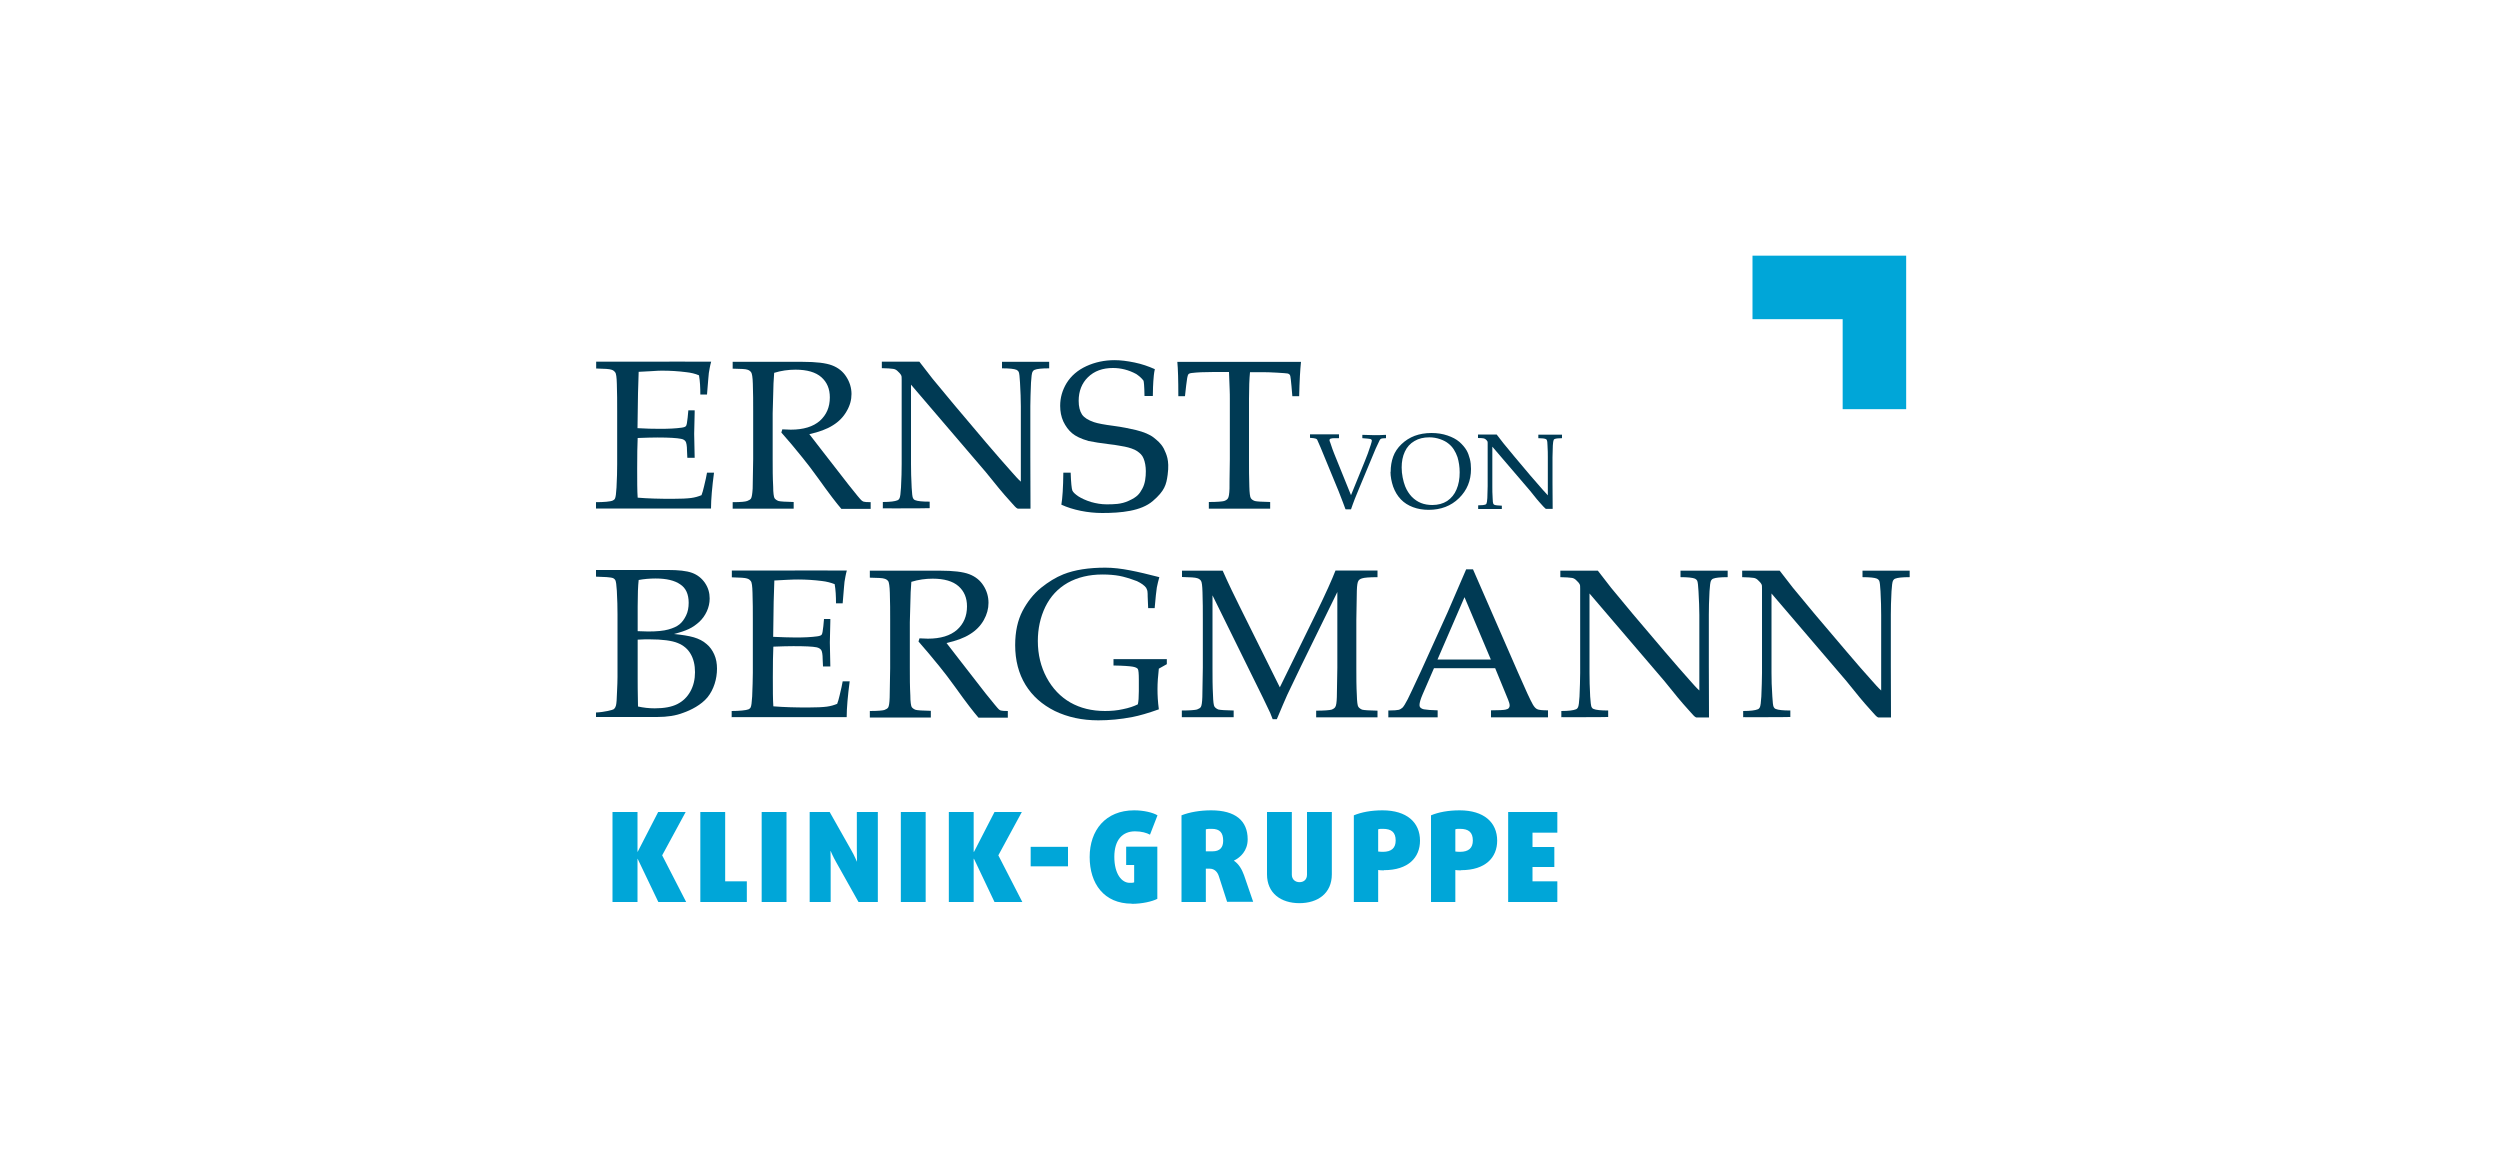 <?xml version="1.0" encoding="UTF-8"?>
<svg id="Ebene_1" data-name="Ebene 1" xmlns="http://www.w3.org/2000/svg" width="150" height="70" xmlns:xlink="http://www.w3.org/1999/xlink" viewBox="0 0 150 70">
  <defs>
    <clipPath id="clippath">
      <rect x="34.33" y="14.19" width="81.34" height="41.62" style="fill: none;"/>
    </clipPath>
  </defs>
  <polygon points="114.37 24.55 110.56 24.55 110.56 19.15 105.15 19.15 105.15 15.34 114.37 15.34 114.37 24.55" style="fill: #00a6d8;"/>
  <g style="clip-path: url(#clippath);">
    <path d="M43.96,22.13v-.42h4.2c.81,0,1.39,.07,1.76,.21,.37,.14,.66,.37,.86,.69,.2,.31,.31,.66,.31,1.03,0,.35-.09,.69-.29,1.03-.19,.34-.47,.63-.83,.85-.36,.23-.83,.4-1.41,.53,.11,.15,.36,.47,.75,.97l1.6,2.06c.46,.58,.72,.9,.8,.96,.04,.03,.08,.05,.11,.06,.06,.02,.2,.03,.42,.03v.4c-.34,0-.57,0-.81,0s-.58,0-.95,0c-.27-.31-.74-.92-1.38-1.82-.36-.5-.68-.92-.95-1.25-.44-.55-.87-1.06-1.27-1.51l.06-.19c.22,.01,.39,.02,.5,.02,.77,0,1.35-.18,1.75-.53,.4-.36,.6-.82,.6-1.41,0-.51-.17-.91-.51-1.21-.34-.3-.86-.45-1.55-.45-.43,0-.86,.06-1.28,.19-.02,.22-.03,.43-.04,.63,0,.06-.02,.66-.05,1.8v2.75c0,.56,0,1.11,.03,1.64,0,.39,.04,.63,.08,.7,.05,.07,.13,.13,.24,.17,.11,.03,.41,.05,.91,.06v.4c-.55,0-1.12,0-1.62,0-.41,0-1.03,0-2.04,0v-.39c.5,0,.76-.03,.87-.07,.11-.04,.19-.09,.23-.15,.05-.08,.08-.28,.1-.6,0-.09,.01-.67,.03-1.76v-2.87c0-.56,0-1.11-.02-1.65-.01-.39-.05-.62-.1-.69-.05-.07-.12-.13-.23-.16-.11-.04-.37-.05-.87-.06" style="fill: #003a54;"/>
    <path d="M52.97,30.52v-.4c.44,0,.73-.04,.87-.1,.06-.02,.1-.06,.13-.12,.04-.08,.07-.3,.09-.65,.03-.55,.04-1.02,.04-1.41v-5.05c0-.14,0-.22-.03-.27-.03-.07-.11-.16-.23-.27-.08-.07-.16-.11-.27-.12-.1-.02-.32-.03-.66-.04v-.39h2.25c.36,.46,.62,.8,.79,1.02l1.31,1.58,1.91,2.26c.61,.72,1.11,1.28,1.48,1.7,.24,.27,.43,.49,.6,.64v-4.53c0-.4-.02-.88-.05-1.42-.02-.34-.04-.56-.08-.64-.03-.05-.07-.09-.13-.12-.14-.06-.43-.09-.87-.09v-.39h2.83v.39c-.44,0-.73,.03-.87,.09-.06,.02-.1,.07-.13,.12-.04,.08-.07,.29-.09,.65-.02,.55-.04,1.01-.04,1.41v2.98c0,.6,0,1.52,.01,3.17h-.76s-.07-.03-.09-.05c-.03-.02-.11-.1-.24-.25-.35-.39-.61-.68-.77-.88l-.82-1.01-4.49-5.25v4.75c0,.41,.01,.88,.04,1.43,.02,.34,.04,.55,.08,.63,.03,.06,.07,.1,.13,.12,.14,.06,.43,.09,.87,.09v.39c-.34,.01-.78,.01-1.23,.01-.49,0-1.01,.01-1.59,0" style="fill: #003a54;"/>
    <path d="M63.68,30.29c.07-.4,.11-1.04,.12-1.93h.44c.02,.6,.06,.96,.1,1.07,.05,.11,.17,.22,.36,.35,.19,.12,.44,.24,.76,.34,.32,.09,.63,.14,.92,.14,.44,0,.89,0,1.34-.21,.53-.24,.65-.42,.82-.73,.17-.31,.21-.69,.21-1.05,0-.27-.05-.57-.14-.77-.08-.2-.21-.31-.38-.43-.17-.12-.49-.22-.74-.27-.16-.02-.48-.1-.96-.15-.48-.06-.89-.12-1.22-.19-.45-.13-.78-.29-.99-.47-.21-.18-.38-.41-.52-.7-.13-.29-.19-.6-.19-.94,0-.49,.13-.94,.39-1.37,.27-.43,.66-.77,1.18-1.01,.52-.24,1.09-.36,1.69-.36,.37,0,.76,.05,1.2,.14,.44,.09,.84,.23,1.22,.4-.06,.26-.07,.49-.09,.72-.02,.22-.02,.45-.03,.89h-.5c-.01-.64-.04-.86-.06-.92-.11-.15-.26-.28-.44-.4-.44-.24-.91-.36-1.39-.36-.62,0-1.12,.18-1.5,.55-.37,.36-.56,.84-.56,1.42,0,.35,.07,.62,.2,.82,.13,.19,.37,.34,.72,.46,.24,.08,.62,.15,1.16,.22,.54,.07,.95,.16,1.35,.25,.48,.12,.84,.27,1.08,.46,.19,.16,.41,.31,.6,.66,.14,.32,.35,.65,.23,1.56-.08,.6-.18,.97-.89,1.58-.71,.61-1.91,.72-3.04,.72-.85,0-1.76-.18-2.45-.5" style="fill: #003a54;"/>
    <path d="M71.09,23.77h-.39c0-.98-.02-1.64-.06-2.06h7.42c-.05,.46-.09,1.16-.11,2.06h-.41l-.05-.59c-.03-.36-.06-.56-.07-.61-.01-.05-.03-.09-.06-.11-.02-.02-.06-.04-.1-.05-.06-.01-.27-.03-.63-.05-.36-.02-.65-.03-.86-.03h-.77c-.04,.4-.06,.93-.06,1.6v3.62c0,.56,0,1.11,.02,1.64,.01,.39,.04,.63,.09,.7,.05,.08,.13,.13,.24,.17,.11,.03,.42,.05,.92,.06v.4h-3.68v-.4c.5,0,.81-.03,.92-.06,.11-.04,.18-.09,.22-.15,.06-.08,.09-.28,.1-.6,0-.09,0-.67,.02-1.76v-3.61c0-.17,0-.36-.01-.57l-.04-1.05h-.94c-.54,0-.98,.02-1.3,.06-.1,.01-.17,.04-.2,.08-.05,.07-.09,.3-.13,.67l-.07,.63Z" style="fill: #003a54;"/>
    <path d="M80.72,30.53c-.06-.18-.2-.53-.4-1.05l-1.08-2.62c-.12-.28-.19-.44-.21-.48-.02-.03-.05-.05-.08-.06-.05-.02-.16-.04-.35-.05v-.21c.42,0,.69,0,.88,0,.17,0,.47,0,.86,0v.23c-.26,0-.41,0-.46,.02-.04,0-.07,.02-.09,.04-.01,.02-.02,.04-.02,.06s.01,.08,.05,.16c.09,.28,.17,.5,.24,.67l1,2.47,.83-2.04c.12-.29,.24-.61,.35-.96,.05-.15,.07-.24,.07-.27,0-.05-.03-.08-.08-.1-.04-.01-.21-.03-.49-.05v-.2c.32,.01,.56,.02,.73,.02s.39,0,.69-.02v.2c-.16,0-.26,.02-.29,.03-.03,.01-.06,.04-.09,.09-.02,.03-.1,.2-.24,.51l-1,2.4-.25,.61c-.05,.12-.09,.23-.12,.32-.03,.09-.07,.19-.11,.31h-.32Z" style="fill: #003a54;"/>
    <path d="M84.1,28.05c0,.2,.02,.4,.06,.6,.04,.2,.09,.38,.15,.53,.1,.25,.24,.46,.4,.63,.17,.17,.35,.29,.55,.37,.2,.08,.43,.12,.68,.12,.34,0,.64-.08,.89-.24,.25-.17,.44-.4,.56-.69,.13-.3,.19-.64,.19-1.03,0-.33-.05-.64-.13-.91-.06-.17-.13-.32-.22-.46-.09-.14-.2-.26-.33-.36-.12-.1-.29-.19-.49-.26-.2-.07-.42-.11-.65-.11-.34,0-.64,.07-.89,.22-.26,.15-.45,.36-.58,.64-.13,.28-.19,.59-.19,.95m-.66,.26c0-.33,.05-.63,.15-.91,.1-.28,.27-.53,.5-.75,.23-.22,.5-.39,.79-.5,.3-.11,.63-.17,1.01-.17,.35,0,.67,.05,.96,.15,.29,.1,.52,.22,.71,.38,.18,.16,.33,.33,.44,.52,.08,.14,.14,.31,.19,.5,.05,.19,.07,.4,.07,.61,0,.7-.24,1.28-.72,1.75-.48,.47-1.09,.7-1.82,.7-.33,0-.65-.05-.94-.16-.29-.11-.53-.26-.73-.47-.2-.21-.35-.46-.46-.76-.1-.3-.16-.6-.16-.89" style="fill: #003a54; fill-rule: evenodd;"/>
    <path d="M88.69,30.52v-.2c.22,0,.37-.02,.44-.05,.03-.01,.05-.03,.06-.06,.02-.04,.04-.15,.05-.33,.01-.27,.02-.51,.02-.71v-2.54c0-.07,0-.11-.01-.14-.02-.04-.05-.08-.11-.13-.04-.03-.08-.05-.13-.06-.05-.01-.16-.02-.33-.02v-.21h1.12c.18,.23,.33,.42,.41,.53l.66,.8,.96,1.14c.31,.36,.56,.65,.74,.85,.12,.14,.22,.25,.3,.33v-2.28c0-.2,0-.44-.02-.72,0-.17-.02-.28-.04-.32-.02-.03-.04-.05-.07-.06-.07-.03-.22-.05-.44-.05v-.21h1.42v.21c-.22,0-.37,.02-.44,.05-.03,.01-.05,.03-.06,.06-.02,.04-.04,.15-.05,.33-.01,.27-.02,.51-.02,.71v1.5c0,.3,0,.76,.01,1.59h-.4s-.02-.01-.04-.02c-.01-.01-.05-.05-.12-.12-.18-.2-.31-.34-.39-.44l-.41-.51-2.26-2.64v2.39c0,.2,0,.44,.02,.72,0,.17,.02,.28,.04,.32,.02,.03,.04,.05,.07,.06,.07,.03,.22,.04,.44,.05v.2c-.21,0-.38,0-.61,0-.25,0-.51,0-.81,0" style="fill: #003a54;"/>
    <path d="M35.76,30.52v-.39c.44,0,.87-.03,1.01-.1,.06-.03,.1-.06,.13-.12,.04-.08,.07-.3,.09-.65,.03-.55,.04-1.02,.04-1.41v-3.17c0-.56,0-1.11-.02-1.65-.01-.39-.04-.62-.1-.69-.05-.07-.12-.13-.23-.16-.11-.04-.41-.06-.91-.07v-.41h3.78c.92-.01,1.55,0,1.97,0h1.15c-.07,.24-.11,.51-.14,.68,0,.04-.05,.47-.11,1.29h-.4c0-.42-.02-.81-.08-1.15-.23-.1-.49-.16-.77-.19-.47-.06-.95-.09-1.42-.09-.1,0-.33,0-.68,.03-.35,.02-.6,.03-.75,.04-.02,.46-.03,.89-.04,1.29l-.03,2.09c.49,.03,.95,.04,1.36,.04,.5,0,.93-.02,1.29-.07,.14-.02,.22-.05,.26-.1s.07-.22,.1-.51l.04-.43h.38v.12l-.03,1.29,.03,1.44h-.44l-.02-.42c0-.31-.04-.5-.09-.57-.05-.07-.14-.13-.27-.15-.24-.05-.71-.08-1.4-.08-.28,0-.68,.01-1.2,.03-.02,.41-.03,1.03-.03,1.84,0,.76,0,1.34,.03,1.74,.61,.05,1.29,.07,2.05,.07,.54,0,.92-.02,1.15-.05,.23-.03,.44-.09,.63-.17,.05-.13,.1-.3,.15-.52,.09-.37,.15-.64,.18-.83h.42c-.11,.83-.18,1.6-.18,2.15h-5.07c-.06,0-.75,0-1.82,0" style="fill: #003a54;"/>
    <path d="M38.28,42.39c.32,.07,.65,.11,1,.11,.56,0,1.01-.08,1.35-.25,.34-.17,.6-.42,.79-.76,.19-.34,.28-.73,.28-1.16s-.09-.8-.26-1.09c-.17-.3-.43-.52-.78-.66-.34-.14-.91-.22-1.7-.22-.18,0-.41,0-.7,.02v2.35c0,.23,0,.78,.02,1.65m-.02-4.51c.24,.01,.45,.02,.63,.02,.52,0,.93-.04,1.21-.12,.29-.08,.51-.18,.67-.31,.16-.13,.28-.3,.39-.52,.11-.22,.16-.48,.16-.77,0-.52-.17-.89-.51-1.11-.33-.23-.82-.35-1.47-.35-.36,0-.7,.03-1.02,.09-.04,.34-.06,.87-.06,1.59v1.48Zm-2.5,5.15v-.27c.51-.02,1.02-.16,1.05-.19,0,0,.11-.06,.15-.24,.03-.12,.05-.39,.06-.79,.02-.4,.03-.71,.03-.92v-3.74c0-.4-.01-.88-.04-1.42-.02-.34-.05-.56-.09-.64-.03-.05-.07-.09-.13-.12-.14-.06-.59-.08-1.03-.09v-.4c.18,0,.48,0,.69,0h3.63c.62,0,1.11,.05,1.44,.17,.33,.12,.59,.33,.78,.61,.19,.28,.28,.59,.28,.93,0,.27-.06,.53-.17,.77-.11,.24-.26,.45-.45,.63-.19,.17-.39,.32-.63,.43-.23,.11-.53,.21-.9,.3,.49,.05,.89,.11,1.2,.2,.3,.09,.56,.22,.76,.4,.21,.17,.36,.39,.47,.64,.11,.25,.16,.53,.16,.84,0,.61-.19,1.25-.57,1.72-.38,.46-1,.77-1.46,.93-.44,.17-.95,.25-1.56,.25h-1.8c-.2,0-1.32,0-1.88,0" style="fill: #003a54; fill-rule: evenodd;"/>
    <path d="M69.53,42.56c-.64,.23-1.17,.38-1.58,.46-.72,.14-1.41,.2-2.05,.2-.98,0-1.84-.19-2.61-.56-.76-.38-1.35-.9-1.76-1.57s-.62-1.47-.62-2.38c0-.81,.15-1.49,.44-2.05,.3-.57,.67-1.03,1.11-1.39,.45-.36,.89-.63,1.34-.81,.68-.27,1.52-.4,2.52-.4,.47,0,.96,.06,1.48,.16,.52,.1,1.1,.24,1.76,.41-.06,.21-.11,.42-.15,.62-.03,.2-.08,.62-.13,1.24h-.39l-.03-.71c0-.11,0-.19-.01-.26,0-.07-.03-.15-.08-.25-.11-.15-.3-.28-.55-.4-.43-.16-.79-.27-1.07-.32-.28-.05-.61-.08-1-.08-.8,0-1.5,.17-2.09,.5-.59,.34-1.03,.81-1.34,1.44-.3,.62-.45,1.31-.45,2.05,0,.81,.18,1.55,.53,2.2,.35,.65,.83,1.15,1.42,1.49,.6,.34,1.29,.51,2.08,.51,.37,0,.73-.03,1.08-.11,.35-.07,.65-.17,.89-.29,.04-.16,.06-.43,.06-.79v-.69c0-.36-.02-.58-.06-.64-.04-.06-.14-.11-.31-.14-.17-.03-.55-.06-1.15-.07v-.38h3.2v.3l-.48,.27c-.05,.44-.08,.85-.08,1.22s.02,.77,.08,1.21" style="fill: #003a54;"/>
    <path d="M70.92,34.63v-.39h2.44c.37,.83,.72,1.55,1.03,2.17l2.4,4.83,2.17-4.43c.59-1.21,.97-2.06,1.17-2.58h1.17c.36,0,.66,0,1.35,0v.4c-.5,0-.81,.03-.92,.07-.11,.03-.18,.08-.22,.14-.06,.08-.09,.28-.1,.6,0,.08-.01,.67-.03,1.76v2.87c0,.56,0,1.11,.03,1.64,.01,.39,.04,.63,.09,.7,.05,.07,.13,.13,.23,.17,.11,.03,.42,.05,.92,.06v.4h-3.68v-.4c.5,0,.81-.03,.92-.06,.11-.04,.18-.09,.22-.15,.06-.08,.09-.28,.1-.6,0-.09,.01-.67,.03-1.76v-4.55l-2.19,4.47c-.34,.7-.61,1.26-.81,1.69-.14,.31-.35,.8-.63,1.47h-.25c-.06-.16-.11-.28-.15-.38l-.43-.9-3.03-6.15v4.34c0,.56,0,1.11,.03,1.64,.01,.39,.04,.63,.09,.7,.05,.07,.13,.13,.23,.17,.11,.03,.42,.05,.92,.06v.4h-3.11v-.4c.5,0,.8-.03,.91-.06,.11-.04,.19-.09,.23-.15,.05-.08,.08-.28,.09-.6,0-.09,.01-.67,.03-1.76v-2.87c0-.56,0-1.11-.02-1.65-.01-.39-.04-.62-.09-.69-.05-.07-.12-.13-.23-.16-.11-.04-.41-.06-.91-.07" style="fill: #003a54;"/>
    <path d="M86.25,39.57h3.2l-1.58-3.74-1.62,3.74Zm-2.95,3.48v-.42c.33,0,.54-.02,.62-.04,.08-.02,.16-.07,.23-.13,.07-.07,.17-.23,.31-.5,.08-.15,.35-.73,.82-1.74l1.58-3.49c.17-.39,.54-1.24,1.11-2.57h.41l2.71,6.21c.44,1.01,.73,1.64,.88,1.9,.08,.14,.17,.24,.26,.28,.1,.05,.31,.07,.65,.07v.42h-3.42v-.42c.47,0,.76-.02,.86-.04,.1-.02,.17-.05,.2-.09,.04-.04,.06-.09,.06-.15,0-.09-.03-.21-.09-.35l-.78-1.9h-3.67l-.69,1.59c-.12,.28-.18,.49-.18,.63,0,.06,.02,.11,.05,.14,.05,.05,.12,.09,.22,.11,.16,.03,.43,.05,.82,.06v.42h-2.95Z" style="fill: #003a54; fill-rule: evenodd;"/>
    <path d="M43.9,43.05v-.39c.44,0,.87-.04,1.01-.1,.06-.03,.1-.06,.13-.12,.04-.08,.07-.3,.09-.65,.02-.55,.04-1.02,.04-1.41v-3.17c0-.56,0-1.11-.02-1.65-.01-.39-.04-.62-.1-.69-.05-.07-.12-.13-.23-.16-.11-.04-.41-.06-.91-.07v-.41h3.78c.92-.01,1.55,0,1.97,0h1.15c-.07,.24-.11,.51-.14,.68,0,.04-.05,.47-.11,1.29h-.4c0-.42-.02-.81-.08-1.15-.23-.09-.49-.16-.77-.19-.47-.06-.95-.09-1.42-.09-.1,0-.33,0-.68,.02-.35,.02-.6,.03-.75,.04-.02,.46-.03,.89-.04,1.29l-.03,2.09c.5,.02,.95,.04,1.36,.04,.5,0,.93-.02,1.29-.07,.14-.02,.22-.05,.26-.1,.04-.05,.07-.22,.1-.51l.04-.43h.38v.12l-.03,1.29,.03,1.44h-.44l-.02-.42c0-.31-.04-.5-.09-.57-.05-.07-.14-.13-.27-.16-.24-.05-.71-.07-1.4-.07-.28,0-.68,.01-1.2,.03-.02,.41-.03,1.03-.03,1.84,0,.76,0,1.34,.03,1.74,.61,.05,1.29,.07,2.05,.07,.54,0,.92-.02,1.15-.05,.23-.03,.44-.09,.63-.17,.05-.13,.1-.3,.15-.52,.09-.37,.15-.64,.18-.83h.42c-.11,.84-.18,1.6-.18,2.15h-5.07c-.06,0-.75,0-1.82,0" style="fill: #003a54;"/>
    <path d="M52.19,34.66v-.42h4.2c.81,0,1.39,.07,1.76,.21,.37,.14,.66,.37,.86,.69,.2,.31,.3,.66,.3,1.03,0,.35-.09,.69-.28,1.03-.19,.34-.47,.63-.83,.85-.36,.23-.83,.4-1.41,.53,.11,.15,.36,.47,.75,.97l1.6,2.06c.46,.57,.72,.89,.8,.96,.04,.03,.08,.05,.11,.06,.06,.02,.2,.03,.42,.03v.4c-.34,0-.57,0-.81,0s-.58,0-.95,0c-.27-.31-.74-.91-1.38-1.81-.36-.5-.68-.92-.95-1.25-.44-.55-.87-1.05-1.27-1.51l.06-.19c.22,.01,.39,.02,.5,.02,.77,0,1.35-.18,1.75-.53,.4-.36,.6-.82,.6-1.41,0-.51-.17-.91-.51-1.21-.34-.3-.86-.45-1.55-.45-.43,0-.86,.06-1.28,.19-.02,.22-.03,.43-.04,.62,0,.06-.02,.66-.05,1.8v2.75c0,.56,0,1.11,.03,1.64,0,.39,.04,.62,.08,.7,.05,.07,.13,.13,.24,.17,.11,.03,.41,.05,.91,.06v.4c-.55,0-1.12,0-1.62,0-.41,0-1.03,0-2.04,0v-.39c.5,0,.76-.03,.87-.06,.11-.04,.19-.09,.23-.15,.05-.08,.08-.28,.09-.6,0-.09,.01-.67,.03-1.76v-2.87c0-.56,0-1.11-.02-1.65-.01-.39-.05-.62-.09-.69-.05-.07-.12-.13-.24-.16-.11-.04-.37-.05-.87-.06" style="fill: #003a54;"/>
    <path d="M93.68,43.06v-.4c.44,0,.73-.04,.87-.1,.06-.02,.1-.06,.13-.12,.04-.08,.07-.3,.09-.65,.02-.54,.04-1.02,.04-1.41v-5.05c0-.14,0-.23-.03-.27-.03-.07-.11-.16-.23-.27-.08-.07-.16-.11-.27-.12-.1-.02-.32-.03-.66-.04v-.39h2.25c.36,.46,.62,.8,.79,1.02l1.31,1.58,1.91,2.25c.61,.72,1.11,1.28,1.48,1.7,.24,.27,.43,.49,.6,.64v-4.53c0-.4-.02-.88-.05-1.42-.02-.34-.04-.56-.08-.64-.03-.05-.07-.09-.13-.12-.14-.06-.43-.09-.87-.09v-.39h2.83v.39c-.44,0-.73,.03-.87,.09-.06,.02-.1,.07-.13,.12-.04,.08-.07,.3-.09,.65-.03,.55-.04,1.01-.04,1.41v2.98c0,.6,0,1.52,.01,3.17h-.76s-.07-.03-.09-.05c-.03-.02-.11-.1-.24-.25-.35-.39-.61-.68-.77-.88l-.82-1.01-4.49-5.25v4.75c0,.4,.01,.88,.04,1.43,.02,.34,.05,.55,.08,.63,.03,.06,.07,.1,.13,.12,.14,.06,.43,.09,.87,.09v.39c-.34,.01-.78,.01-1.23,.01-.49,0-1.01,.01-1.59,0" style="fill: #003a54;"/>
    <path d="M104.59,43.06v-.4c.44,0,.73-.04,.87-.1,.06-.02,.1-.06,.13-.12,.04-.08,.07-.3,.09-.65,.02-.54,.04-1.02,.04-1.41v-5.05c0-.14,0-.23-.03-.27-.03-.07-.11-.16-.23-.27-.08-.07-.16-.11-.27-.12-.1-.02-.32-.03-.66-.04v-.39h2.25c.36,.46,.62,.8,.79,1.02l1.31,1.58,1.91,2.25c.61,.72,1.1,1.28,1.48,1.7,.24,.27,.43,.49,.6,.64v-4.53c0-.4-.01-.88-.04-1.42-.02-.34-.04-.56-.08-.64-.03-.05-.07-.09-.13-.12-.14-.06-.43-.09-.87-.09v-.39h2.83v.39c-.44,0-.73,.03-.87,.09-.06,.02-.1,.07-.13,.12-.04,.08-.07,.3-.09,.65-.03,.55-.04,1.01-.04,1.41v2.98c0,.6,0,1.52,.01,3.17h-.76s-.07-.03-.09-.05c-.03-.02-.11-.1-.24-.25-.35-.39-.61-.68-.77-.88l-.82-1.01-4.49-5.25v4.75c0,.4,.01,.88,.05,1.43,.02,.34,.04,.55,.08,.63,.03,.06,.07,.1,.13,.12,.14,.06,.43,.09,.87,.09v.39c-.34,.01-.78,.01-1.23,.01-.49,0-1.01,.01-1.59,0" style="fill: #003a54;"/>
    <polygon points="39.5 54.12 38.26 51.53 38.25 51.53 38.25 54.12 36.75 54.12 36.75 48.72 38.25 48.72 38.25 51.11 38.26 51.11 39.49 48.72 41.14 48.72 39.73 51.32 41.17 54.12 39.5 54.12" style="fill: #00a6d8;"/>
    <polygon points="42.02 54.12 42.02 48.72 43.51 48.72 43.51 52.88 44.81 52.88 44.81 54.12 42.02 54.12" style="fill: #00a6d8;"/>
    <rect x="45.7" y="48.72" width="1.49" height="5.4" style="fill: #00a6d8;"/>
    <path d="M51.51,54.12l-1.34-2.39c-.19-.33-.33-.67-.33-.67h-.01s.01,.38,.01,.75v2.31h-1.26v-5.4h1.2l1.3,2.3c.18,.31,.33,.67,.33,.67h.01s-.01-.4-.01-.77v-2.2h1.26v5.4h-1.16Z" style="fill: #00a6d8;"/>
    <rect x="54.05" y="48.72" width="1.49" height="5.4" style="fill: #00a6d8;"/>
    <polygon points="59.67 54.12 58.44 51.53 58.42 51.53 58.42 54.12 56.93 54.12 56.93 48.72 58.42 48.72 58.42 51.11 58.44 51.11 59.67 48.72 61.31 48.72 59.9 51.32 61.34 54.12 59.67 54.12" style="fill: #00a6d8;"/>
    <rect x="61.84" y="50.81" width="2.24" height="1.17" style="fill: #00a6d8;"/>
    <path d="M67.91,54.22c-1.67,0-2.53-1.2-2.53-2.8s.95-2.8,2.67-2.8c.57,0,1.12,.13,1.4,.3l-.45,1.16c-.21-.11-.5-.2-.9-.2-.73,0-1.24,.49-1.24,1.53s.45,1.56,.92,1.56c.12,0,.2,0,.27-.03v-1.04h-.48v-1.1h1.87v3.13c-.31,.16-.91,.3-1.54,.3" style="fill: #00a6d8;"/>
    <path d="M73.63,54.12l-.5-1.55c-.08-.25-.26-.45-.55-.45h-.23v2h-1.46v-5.2c.48-.19,1.11-.3,1.78-.3,1.45,0,2.19,.62,2.19,1.74,0,.69-.44,1.09-.83,1.28h0c.29,.19,.48,.51,.61,.87l.55,1.6h-1.56Zm-.92-4.39c-.13,0-.27,0-.36,.03v1.32h.4c.45,0,.64-.24,.64-.63,0-.48-.19-.72-.69-.72" style="fill: #00a6d8;"/>
    <path d="M77.97,54.19c-1.12,0-1.95-.6-1.95-1.73v-3.74h1.49v3.76c0,.28,.2,.45,.46,.45s.45-.16,.45-.45v-3.76h1.49v3.74c0,1.13-.83,1.73-1.95,1.73" style="fill: #00a6d8;"/>
    <path d="M83.04,52.22c-.13,0-.27,0-.35-.02v1.92h-1.46v-5.2c.46-.19,1.04-.3,1.72-.3,1.45,0,2.25,.72,2.25,1.82,0,1.01-.7,1.77-2.16,1.77m-.07-2.48c-.11,0-.21,0-.28,.03v1.33c.06,.01,.16,.02,.28,.02,.52,0,.77-.23,.77-.68,0-.49-.25-.7-.77-.7" style="fill: #00a6d8;"/>
    <path d="M87.67,52.22c-.13,0-.27,0-.35-.02v1.92h-1.46v-5.2c.45-.19,1.04-.3,1.72-.3,1.45,0,2.25,.72,2.25,1.82,0,1.01-.7,1.77-2.16,1.77m-.07-2.48c-.11,0-.21,0-.28,.03v1.33c.06,.01,.17,.02,.28,.02,.52,0,.77-.23,.77-.68,0-.49-.25-.7-.77-.7" style="fill: #00a6d8;"/>
    <polygon points="90.49 54.12 90.49 48.72 93.44 48.72 93.44 49.96 91.95 49.96 91.95 50.82 93.26 50.82 93.26 52.02 91.95 52.02 91.95 52.88 93.44 52.88 93.44 54.12 90.49 54.12" style="fill: #00a6d8;"/>
  </g>
</svg>